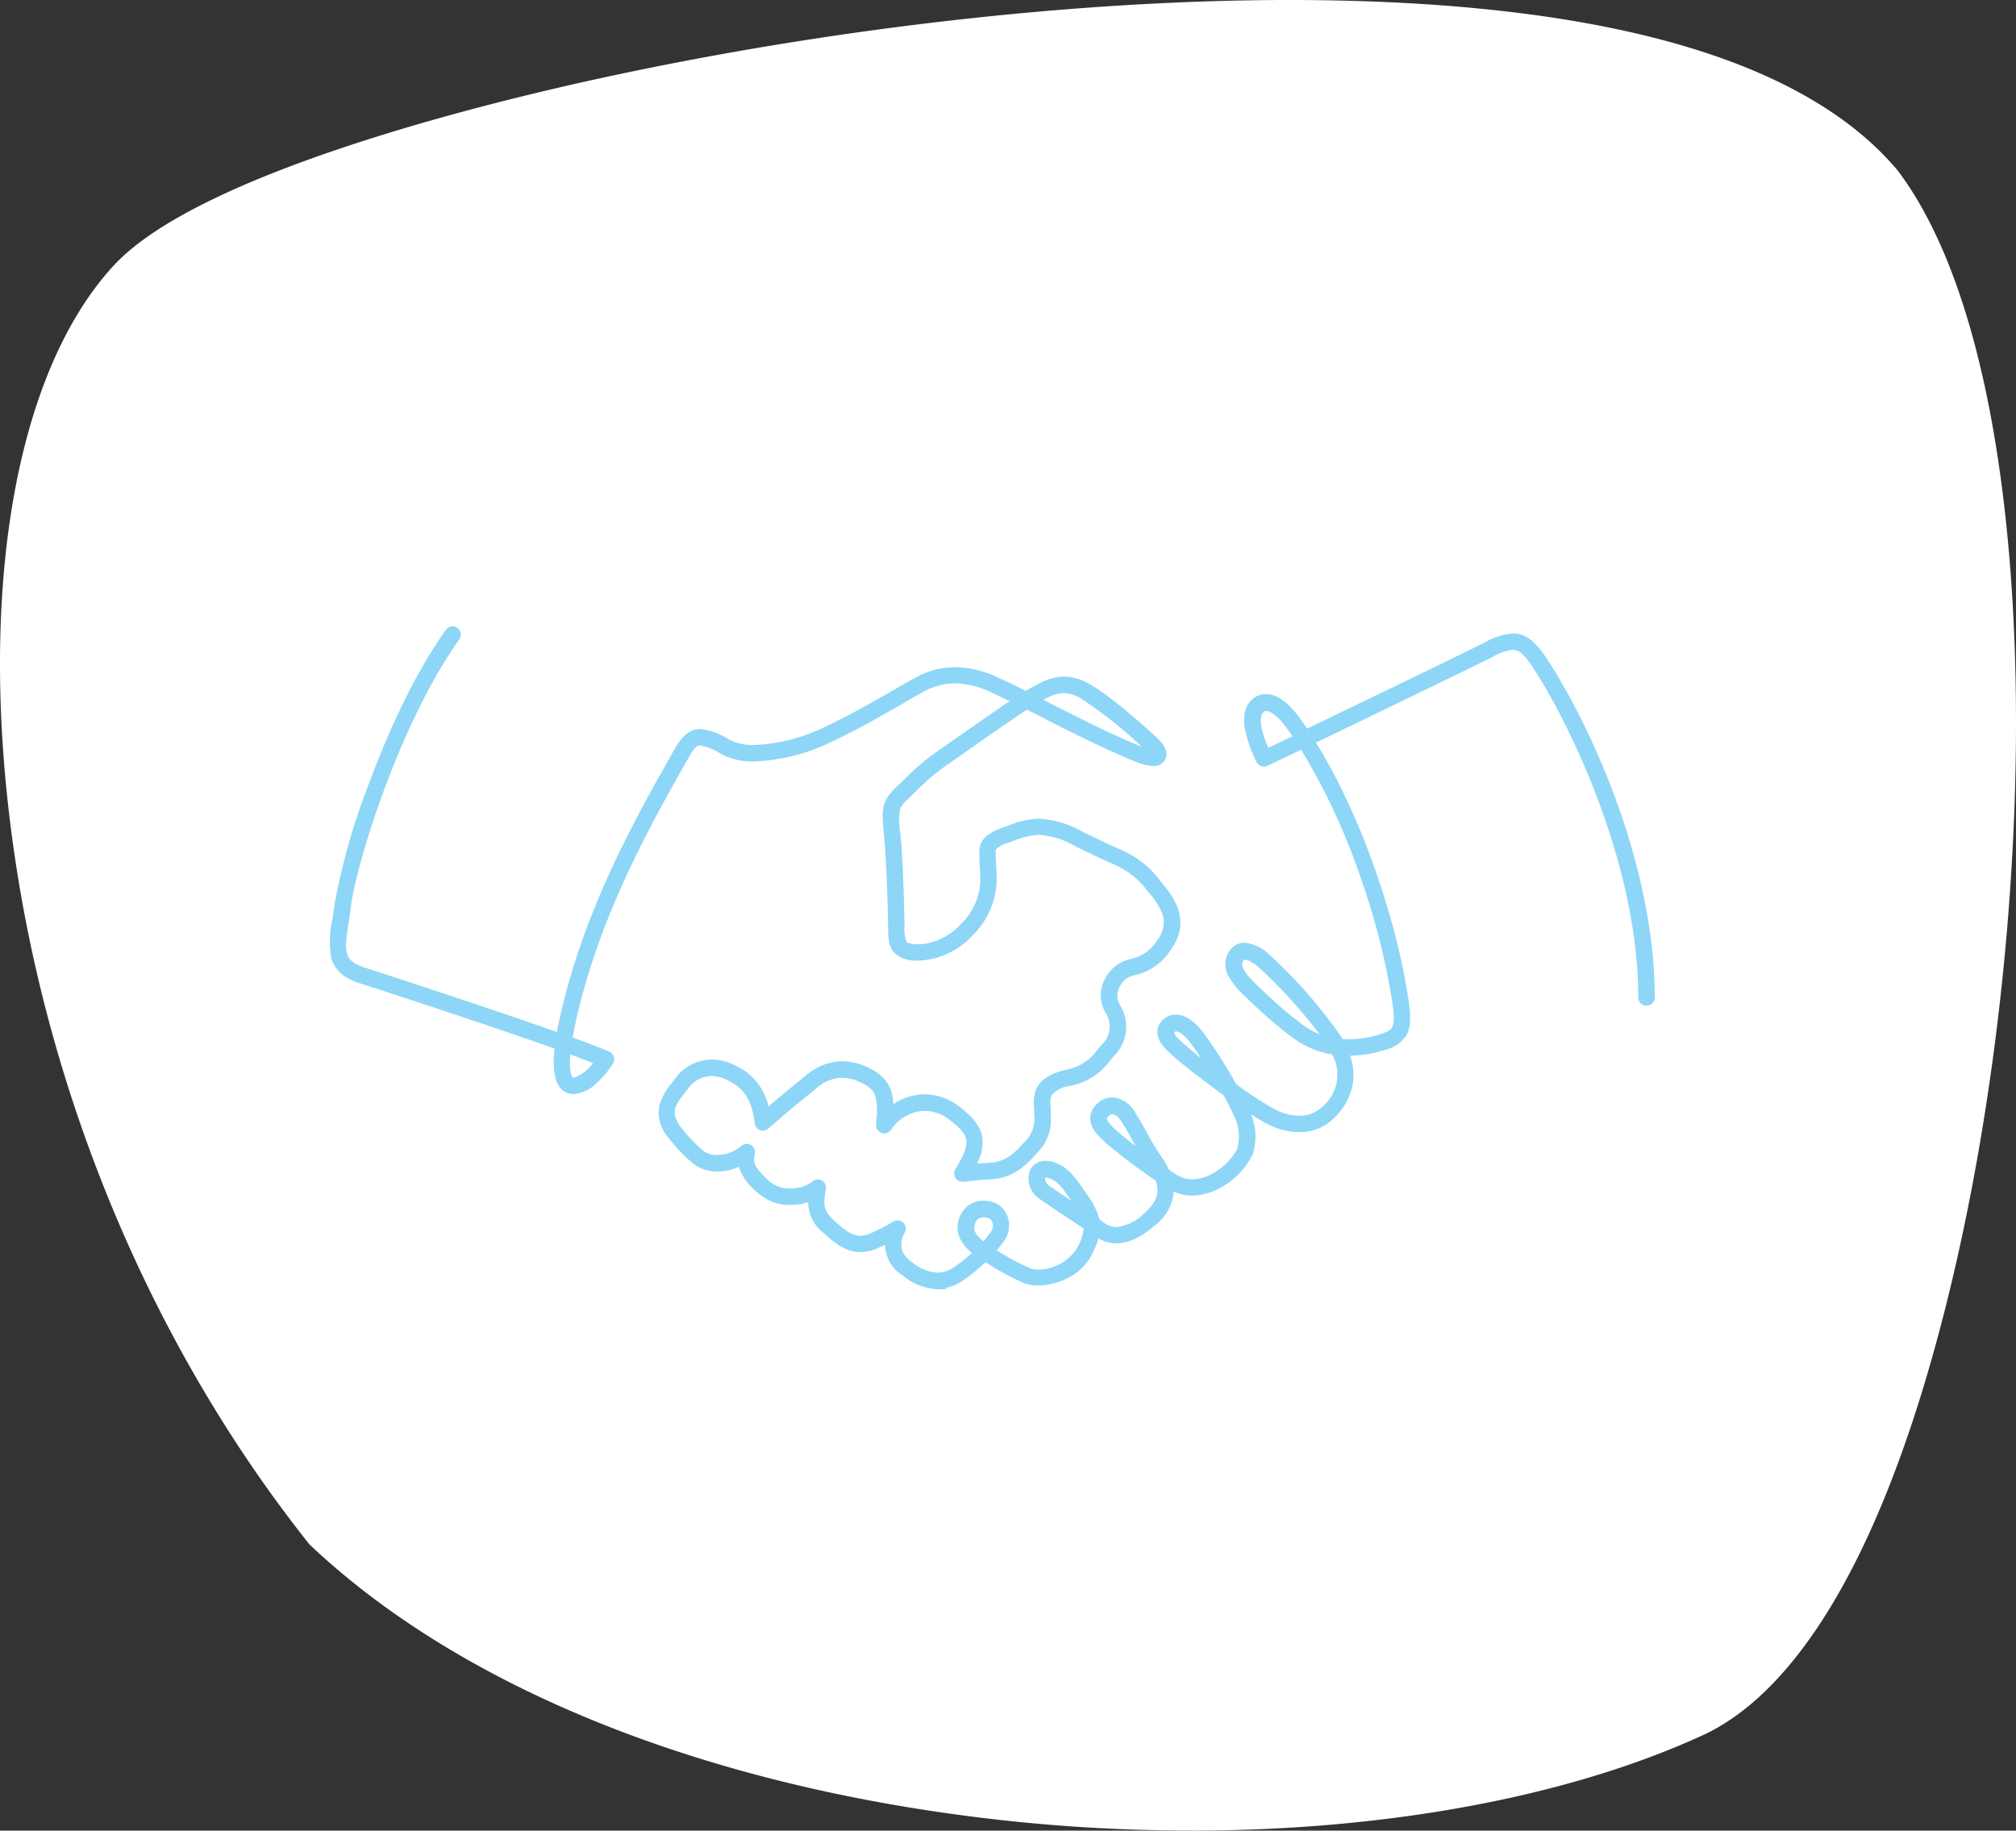 <svg xmlns="http://www.w3.org/2000/svg" width="254.755" height="231.372" viewBox="0 0 254.755 231.372">
  <rect x="0" y="0" width="254.755" height="231.372" fill="#333333" stroke="none"/>
  <g id="Asset_Artboard_20" data-name="Asset_Artboard 20" transform="translate(-0.003 0.002)">
    <path id="Path_62" data-name="Path 62" d="M150.49,231.36a218.248,218.248,0,0,1-25.77-1.53c-35.94-4.28-66.24-16.47-85.3-34.34l-.33-.31-.28-.36C18.56,169.2,5.2,136.68,1.2,103.25-2.48,72.55,2.44,46.5,14.37,33.56,24.98,22.06,60.32,13.3,75.03,10.07,106.48,3.16,140.56-.49,168.52.05c35.74.7,59.68,7.87,71.14,21.32l.25.31c19.27,25.79,18.36,96.1,5.42,145.58-9.46,36.16-21.75,48.33-30.41,52.17-17.07,7.78-40.05,11.94-64.44,11.94Z" fill="#fff"/>
    <path id="Path_63" data-name="Path 63" d="M160.01,89.36a.9.9,0,0,0-.53.16c-1.02.72-.85,2.58.54,5.67.74-.35,2.18-1.04,4.04-1.93-.33-.5-.67-.99-1.01-1.47-1.29-1.81-2.36-2.43-3.05-2.43h0Zm-29.25-.89c.74.37,1.5.75,2.24,1.13,1.8.91,3.67,1.85,5.21,2.6,1.26.61,4.39,2.1,6.14,2.73a3.894,3.894,0,0,0,1.4.32,2.173,2.173,0,0,0-.52-.69c-1.11-1.05-5.79-5.28-8.39-6.72a4.442,4.442,0,0,0-5.02.07c-.21.11-.43.22-.64.32a4.342,4.342,0,0,0-.43.24h0Zm26.55,32.32h-.12a.664.664,0,0,0-.47.31c-.46.66-.56,1.58,1.79,3.78.23.22.47.44.7.66a50.126,50.126,0,0,0,5.28,4.51,9.845,9.845,0,0,0,3.51,1.58,61.678,61.678,0,0,0-8.7-9.83,3.476,3.476,0,0,0-2-1.01h0Zm-8.7,9.07a.74.74,0,0,0-.53.21.57.57,0,0,0-.22.43c.01.58.98,1.42,1.69,2.04.11.09.21.18.31.27.57.5,2.07,1.69,3.83,3-.91-1.51-1.89-2.99-2.75-4.16-1.1-1.49-1.88-1.76-2.25-1.79Zm-76.98,2.73c-.39,3.48.39,4.02.59,4.09.77.31,2.47-1.07,3.52-2.54-.98-.4-2.41-.94-4.11-1.55h0Zm68.93,7.73a1.144,1.144,0,0,0-.77.34c-.38.36-.41.6-.41.74.01.46.53,1.13,1.59,2.04,1.21,1.05,2.67,2.17,4.29,3.33-.8-1.21-1.2-1.95-1.62-2.72-.37-.68-.75-1.38-1.45-2.48a2.417,2.417,0,0,0-1.51-1.25Zm-8.41,8.02a.537.537,0,0,0-.52.26,1.532,1.532,0,0,0,.74,1.72c.65.47,1.74,1.19,2.89,1.95.6.4,1.21.8,1.79,1.19a12.31,12.31,0,0,0-.93-1.53c-1.64-2.37-2.12-3.01-3.32-3.46a1.9,1.9,0,0,0-.65-.14h0Zm-7.85,5.02a1.567,1.567,0,0,0-1.56,1.15c-.41,1.19.26,2.08,1.61,3.06.49-.55.87-1.06,1.24-1.55a1.8,1.8,0,0,0,.28-1.72,1.4,1.4,0,0,0-1.05-.89,2.517,2.517,0,0,0-.52-.06h0Zm-5.78,9.1a6.936,6.936,0,0,1-4.16-1.65c-1.25-.95-2.39-2.2-1.9-4.33-.79.41-1.51.73-1.86.88-2.77,1.19-4.64-.49-6.14-1.84a4.458,4.458,0,0,1-1.78-4.33,6.1,6.1,0,0,1-6.53-.74c-1.39-1.3-2.32-2.29-2.4-3.73a5.251,5.251,0,0,1-5.79,0,19.832,19.832,0,0,1-3.22-3.39c-2.02-2.8-.62-4.62.62-6.22.15-.2.3-.39.45-.6a5.309,5.309,0,0,1,6.73-1.46,7.1,7.1,0,0,1,4.27,5.74c1.94-1.7,3.75-3.16,4.88-4.07l.37-.3a6.315,6.315,0,0,1,7.03-1.21c3.13,1.29,3.39,3.2,3.29,5.42a6.7,6.7,0,0,1,3.47-1.73,6.554,6.554,0,0,1,5.16,1.43c2.97,2.3,3.41,4.05,1.58,7.35.53-.06,1.26-.14,2.53-.21a6.559,6.559,0,0,0,4.66-2.73,4.475,4.475,0,0,0,1.41-3.86v-.44c0-.19-.01-.38-.02-.57-.07-1.38-.18-3.27,3.65-4.17a6.632,6.632,0,0,0,4.26-2.71c.15-.19.31-.37.47-.56a3.656,3.656,0,0,0,.58-4.69,3.782,3.782,0,0,1,0-3.85,4.211,4.211,0,0,1,2.85-2.18,5.648,5.648,0,0,0,3.69-2.62c2.04-2.76.15-5.06-1.1-6.58l-.21-.25a10.651,10.651,0,0,0-4.3-3.41c-1.53-.65-4.14-1.93-5.02-2.37-4.17-2.08-5.59-1.57-8.16-.64-.19.07-.39.14-.6.22-1.97.7-1.97,1.21-1.96,1.65v.07c0,.63.04,1.2.07,1.81.03.5.06,1.03.07,1.58.09,5.06-4.83,9.58-8.92,9.73-1.56.06-2.47-.15-3.05-.7-.73-.69-.75-1.74-.77-3.19,0-.25,0-.5-.01-.78v-.38c-.09-3.02-.2-7.15-.51-10.4-.34-3.52-.3-3.98,1.82-5.99.26-.24.5-.48.75-.72a28.169,28.169,0,0,1,3.99-3.38c.57-.39,1.62-1.12,2.84-1.98,2.25-1.57,5.04-3.53,7-4.82-1.23-.61-2.36-1.15-3.27-1.56-4.24-1.9-6.89-1.05-8.93.04-.76.4-1.69.94-2.76,1.57-2.39,1.38-5.36,3.1-8.66,4.65-5.42,2.55-10.75,3.19-13.58,1.62-3.19-1.77-3.59-1.55-4.91.79-4.74,8.39-11.23,19.89-14.2,33.28q-.315,1.425-.48,2.52c2.21.79,3.98,1.46,4.98,1.91a.545.545,0,0,1,.3.33.522.522,0,0,1-.05.44c-.85,1.41-3.33,4.25-5.19,3.51-1.21-.48-1.62-2.28-1.23-5.47-8.03-2.86-20.98-7.1-25.02-8.4s-3.64-3.89-3.1-7.47c.1-.64.2-1.3.29-2.02.67-5.37,6.22-23.55,13.97-34.4a.538.538,0,0,1,.88.62C50,91.22,44.52,109.14,43.86,114.43c-.09.73-.19,1.4-.29,2.05-.55,3.62-.8,5.27,2.37,6.29,4.01,1.29,16.77,5.47,24.84,8.34.12-.73.27-1.53.46-2.39,3-13.55,9.54-25.13,14.32-33.58,1.68-2.97,2.81-3.18,6.37-1.2,2.5,1.39,7.56.72,12.6-1.65,3.26-1.54,6.21-3.24,8.58-4.61,1.09-.63,2.02-1.17,2.8-1.58,2.13-1.14,5.18-2.17,9.87-.07,1.07.48,2.42,1.14,3.88,1.86a10.242,10.242,0,0,1,1.1-.64c.2-.1.4-.2.61-.31a5.508,5.508,0,0,1,6.04-.06c2.7,1.49,7.48,5.81,8.61,6.88.79.74,1.07,1.54.74,2.07-.49.8-1.8.43-2.74.09-1.8-.65-4.96-2.16-6.24-2.77-1.55-.75-3.42-1.69-5.23-2.61-.94-.48-1.9-.96-2.82-1.42-1.94,1.27-5.16,3.51-7.49,5.15-1.22.86-2.28,1.6-2.86,1.99a28.393,28.393,0,0,0-3.85,3.26l-.76.73c-1.81,1.72-1.8,1.85-1.49,5.11.31,3.28.42,7.44.5,10.47v.38c.02.28.02.54.02.79.02,1.19.03,2.04.43,2.43a3.363,3.363,0,0,0,2.27.41c3.54-.13,7.97-4.23,7.89-8.64,0-.54-.04-1.05-.07-1.54-.04-.59-.07-1.21-.07-1.87v-.06c0-.87.19-1.8,2.68-2.68.2-.07.4-.14.59-.21,2.66-.96,4.42-1.6,9,.69,1.21.6,3.63,1.77,4.96,2.34a11.659,11.659,0,0,1,4.72,3.72l.2.25c1.29,1.56,3.68,4.47,1.14,7.9a6.651,6.651,0,0,1-4.32,3.03,3.123,3.123,0,0,0-2.12,1.62,2.771,2.771,0,0,0,0,2.88,4.684,4.684,0,0,1-.73,5.88c-.15.18-.3.36-.44.53a7.635,7.635,0,0,1-4.84,3.08c-2.95.69-2.89,1.74-2.82,3.06.01.21.02.42.02.63v.43a5.51,5.51,0,0,1-1.67,4.57c-1.33,1.53-2.9,2.96-5.42,3.1-1.35.07-2.07.16-2.6.22-.36.04-.64.08-.97.09a.562.562,0,0,1-.48-.27.542.542,0,0,1,0-.55c2.27-3.66,1.84-4.81-.79-6.85a5.478,5.478,0,0,0-4.33-1.21,5.776,5.776,0,0,0-3.83,2.53.536.536,0,0,1-.62.21.549.549,0,0,1-.37-.54c.01-.24.03-.48.04-.71.16-2.55.25-4.09-2.58-5.25-2.56-1.05-4.23-.34-5.95,1.06l-.37.3c-1.26,1.02-3.38,2.73-5.58,4.69a.549.549,0,0,1-.55.1.522.522,0,0,1-.34-.44c-.45-3.58-1.75-4.87-3.83-5.9a4.235,4.235,0,0,0-5.39,1.13c-.15.21-.31.41-.47.61-1.24,1.61-2.14,2.78-.6,4.93a18.725,18.725,0,0,0,3.04,3.19c.7.59,3.03,1.23,5.41-.69a.536.536,0,0,1,.86.54c-.34,1.48.14,2.21,1.96,3.92a5.067,5.067,0,0,0,6.16.04.527.527,0,0,1,.61-.04.54.54,0,0,1,.25.56c-.4,2.24-.28,3.1,1.28,4.5,1.72,1.55,3,2.5,4.99,1.65a23.418,23.418,0,0,0,3-1.54.527.527,0,0,1,.64.06.521.521,0,0,1,.12.63c-1.06,2.2-.41,3.29,1.07,4.42,2.18,1.66,4.11,1.86,5.9.61a19.772,19.772,0,0,0,2.7-2.22c-1.46-1.1-2.51-2.4-1.89-4.2a2.708,2.708,0,0,1,3.31-1.79,2.438,2.438,0,0,1,1.84,1.56,2.862,2.862,0,0,1-.42,2.73c-.35.47-.73.97-1.21,1.52q.45.285.96.6l.08.05a30.473,30.473,0,0,0,3.71,1.96c1.82.7,5.38-.48,6.51-2.66a6.273,6.273,0,0,0,.99-3.06c-.84-.58-1.85-1.25-2.83-1.9-1.16-.77-2.26-1.5-2.93-1.98a2.549,2.549,0,0,1-1.06-3.1,1.869,1.869,0,0,1,2.5-.63c1.56.58,2.22,1.54,3.82,3.85a8.335,8.335,0,0,1,1.51,3.14c.26.18.5.35.71.51,1.61,1.19,3.44.8,5.76-1.22,1.73-1.51,2.22-2.98,1.51-4.81a69.221,69.221,0,0,1-6.22-4.67c-1.35-1.17-1.94-2.01-1.96-2.83a2.016,2.016,0,0,1,.74-1.54,2.155,2.155,0,0,1,1.77-.63,3.236,3.236,0,0,1,2.29,1.74c.71,1.13,1.1,1.85,1.48,2.54a32.379,32.379,0,0,0,1.88,3.1,10.052,10.052,0,0,1,.88,1.57c.3.2.61.41.93.61,1.67,1.09,3.3,1.05,5.45-.14a8.3,8.3,0,0,0,3.13-3.25,6.508,6.508,0,0,0-.56-4.85c-.33-.72-.76-1.55-1.25-2.44-2.62-1.9-5.19-3.91-5.89-4.52-.1-.09-.2-.18-.31-.27-.95-.83-2.03-1.77-2.06-2.82a1.6,1.6,0,0,1,.55-1.23,1.825,1.825,0,0,1,1.45-.51c.96.08,2.01.85,3.03,2.23a62.932,62.932,0,0,1,4.05,6.39,48.113,48.113,0,0,0,4.99,3.27c2.6,1.33,5.11,1.15,6.71-.47a5.8,5.8,0,0,0,1.14-7.35,10.977,10.977,0,0,1-4.84-1.93,50.355,50.355,0,0,1-5.39-4.6c-.23-.22-.47-.44-.7-.66-1.66-1.55-3.19-3.39-1.94-5.18a1.733,1.733,0,0,1,1.2-.76,4.051,4.051,0,0,1,2.94,1.23,60.86,60.86,0,0,1,9.09,10.34c.11.18.22.37.32.55a13.056,13.056,0,0,0,5.17-.6c1.74-.58,2.46-.83,1.94-4.46-1.3-9.02-5.51-22.62-11.85-32.63-2.54,1.22-4.33,2.07-4.68,2.23a.547.547,0,0,1-.71-.26c-1.18-2.51-2.5-6.03-.41-7.5.51-.36,2.38-1.24,5.07,2.53q.57.795,1.11,1.62c7.57-3.64,20.44-9.86,22.81-11.06,3.58-1.81,5.01-1.7,7.65,2.47,6.07,9.61,13.15,26.36,13.15,41.93a.54.54,0,1,1-1.08,0c0-16.4-8.16-33.71-12.99-41.36-2.31-3.66-3.12-3.66-6.25-2.08-2.36,1.19-15.11,7.36-22.71,11.01,6.39,10.14,10.63,23.85,11.94,32.94.56,3.87-.17,4.8-2.66,5.63a14.165,14.165,0,0,1-4.97.7,6.831,6.831,0,0,1-1.6,7.99c-1.95,1.98-4.92,2.23-7.96.68a34.8,34.8,0,0,1-3.4-2.13c.11.22.21.43.3.62a7.469,7.469,0,0,1,.6,5.65,9.278,9.278,0,0,1-3.63,3.84c-2.42,1.34-4.46,1.4-6.42.18.25,1.74-.46,3.28-2.14,4.74-2.73,2.37-5.05,2.79-7.11,1.27a.176.176,0,0,1-.05-.04,9.01,9.01,0,0,1-1.06,2.83c-1.42,2.72-5.57,4.04-7.85,3.16a30.37,30.37,0,0,1-3.89-2.05l-.08-.05c-.38-.23-.76-.47-1.14-.71a21.711,21.711,0,0,1-2.98,2.48,5.175,5.175,0,0,1-3,1.01h0Z" fill="#8dd6f7"/>
    <path id="Path_63_-_Outline" data-name="Path 63 - Outline" d="M57.2,79.173a1.025,1.025,0,0,1,.6.189,1.039,1.039,0,0,1,.249,1.447c-7.587,10.626-13.036,28.426-13.692,33.683-.086.695-.179,1.328-.292,2.064-.551,3.626-.737,4.848,2.029,5.738,3.01.968,15.743,5.121,24.294,8.146.109-.612.231-1.225.364-1.828,3.023-13.654,9.583-25.251,14.373-33.718.933-1.649,1.857-2.748,3.335-2.748A8.147,8.147,0,0,1,92.173,93.5a6.7,6.7,0,0,0,3.188.655,22.372,22.372,0,0,0,8.956-2.32c3.29-1.554,6.326-3.309,8.543-4.59l.177-.1c1.016-.588,1.894-1.1,2.641-1.487a10.39,10.39,0,0,1,5-1.341,13.077,13.077,0,0,1,5.309,1.257c1.046.469,2.363,1.112,3.646,1.744a8.463,8.463,0,0,1,.917-.521c.191-.1.388-.194.59-.3l.013-.007a6.887,6.887,0,0,1,3.268-.986,6.627,6.627,0,0,1,3.233.939c3.136,1.731,8.657,6.9,8.711,6.954.973.912,1.289,1.946.821,2.7a1.578,1.578,0,0,1-1.452.714,5.86,5.86,0,0,1-1.882-.419c-1.79-.646-4.89-2.124-6.213-2.755l-.072-.034c-1.338-.648-3.052-1.5-5.241-2.616-.854-.436-1.718-.869-2.559-1.29-2.249,1.484-5.784,3.961-7.236,4.983-1.368.964-2.334,1.636-2.869,2a27.584,27.584,0,0,0-3.727,3.153l-.12.115-.695.667c-.885.841-1.259,1.234-1.405,1.753a9.639,9.639,0,0,0,.067,2.949c.312,3.3.422,7.464.5,10.5v.376c.02.289.02.55.02.8v.034a4.265,4.265,0,0,0,.275,2.039c.115.105.464.278,1.52.278.122,0,.252,0,.388-.007a7.889,7.889,0,0,0,4.96-2.563,8.045,8.045,0,0,0,2.447-5.568V111.2c0-.431-.027-.849-.053-1.253q-.008-.129-.016-.256c-.048-.713-.071-1.318-.071-1.9v-.06c0-1.252.512-2.268,3.013-3.151.2-.068.4-.139.584-.208l.012,0a11.089,11.089,0,0,1,3.91-.9,12.337,12.337,0,0,1,5.475,1.617c1.274.632,3.64,1.774,4.933,2.328a12.119,12.119,0,0,1,4.911,3.864l.2.251c1.279,1.547,3.931,4.76,1.153,8.512a7.176,7.176,0,0,1-4.616,3.221,2.628,2.628,0,0,0-1.782,1.361,2.283,2.283,0,0,0,0,2.428,5.179,5.179,0,0,1-.8,6.427c-.148.178-.3.355-.434.523l-.016.019a8.139,8.139,0,0,1-5.1,3.23,3.727,3.727,0,0,0-2.241,1.084,2.344,2.344,0,0,0-.195,1.457v.006c.01.215.021.435.021.656v.487A5.921,5.921,0,0,1,131,145.778c-1.4,1.61-3.067,3.121-5.769,3.271-1.225.064-1.925.144-2.436.2l-.135.015-.212.024c-.265.031-.516.06-.8.069h-.015a1.059,1.059,0,0,1-.911-.516,1.043,1.043,0,0,1,0-1.057l.006-.01c1.089-1.757,1.5-2.861,1.373-3.694-.115-.754-.669-1.431-2.045-2.5a5.136,5.136,0,0,0-3.18-1.175,4.646,4.646,0,0,0-.761.063,5.286,5.286,0,0,0-3.5,2.313,1.042,1.042,0,0,1-.864.463,1.024,1.024,0,0,1-.337-.057,1.043,1.043,0,0,1-.705-1.033c.005-.129.013-.257.021-.381s.014-.222.019-.33v-.01a7.686,7.686,0,0,0-.139-2.943c-.189-.515-.6-1.186-2.131-1.813a5.516,5.516,0,0,0-2.1-.466,5.188,5.188,0,0,0-3.346,1.451l-.493.4c-1.241,1-3.319,2.686-5.441,4.576l-.005,0a1.049,1.049,0,0,1-1.05.191,1.017,1.017,0,0,1-.664-.851c-.423-3.361-1.576-4.53-3.555-5.51a4.214,4.214,0,0,0-1.864-.457,3.609,3.609,0,0,0-2.9,1.432c-.157.219-.322.425-.482.625-1.232,1.6-1.91,2.483-.587,4.33a18.212,18.212,0,0,0,2.955,3.1,2.923,2.923,0,0,0,1.725.48,4.833,4.833,0,0,0,3.05-1.175l.007-.006a1.066,1.066,0,0,1,.651-.224,1.015,1.015,0,0,1,.543.156,1.05,1.05,0,0,1,.462,1.109v.006c-.276,1.2.012,1.75,1.815,3.444a3.957,3.957,0,0,0,2.688.927,4.58,4.58,0,0,0,2.815-.912,1.029,1.029,0,0,1,.649-.23,1.014,1.014,0,0,1,.534.151,1.036,1.036,0,0,1,.483,1.077c-.373,2.087-.28,2.781,1.122,4.038,1.158,1.043,2.131,1.841,3.236,1.841a3.1,3.1,0,0,0,1.224-.279,23.058,23.058,0,0,0,2.928-1.5,1.009,1.009,0,0,1,.547-.159,1.037,1.037,0,0,1,.929,1.495,3.082,3.082,0,0,0-.388,2.239,3.331,3.331,0,0,0,1.314,1.56,5.377,5.377,0,0,0,3.2,1.315,3.614,3.614,0,0,0,2.112-.717,20.522,20.522,0,0,0,2.228-1.773c-1.147-.961-2.3-2.387-1.6-4.4a3.4,3.4,0,0,1,1.042-1.516,3.119,3.119,0,0,1,2-.69,4.189,4.189,0,0,1,.84.089,2.926,2.926,0,0,1,2.207,1.873,3.36,3.36,0,0,1-.489,3.209c-.245.329-.525.7-.855,1.1l.469.291.081.05a30.256,30.256,0,0,0,3.626,1.918,2.952,2.952,0,0,0,1.054.168,5.873,5.873,0,0,0,4.833-2.592,6.688,6.688,0,0,0,.931-2.569c-.793-.544-1.712-1.153-2.6-1.744l-.017-.011c-1.159-.769-2.254-1.5-2.928-1.979a3.049,3.049,0,0,1-1.211-3.741,2.107,2.107,0,0,1,1.927-1.1,3.453,3.453,0,0,1,1.188.23c1.7.633,2.434,1.69,4.038,4.005l.02.029a9.18,9.18,0,0,1,1.548,3.128c.23.161.407.289.561.406a2.659,2.659,0,0,0,1.615.57,5.768,5.768,0,0,0,3.517-1.767c1.535-1.339,1.967-2.576,1.425-4.109a69.633,69.633,0,0,1-6.133-4.615c-1.491-1.293-2.109-2.218-2.134-3.195a2.488,2.488,0,0,1,.893-1.915,2.7,2.7,0,0,1,1.866-.785,2.53,2.53,0,0,1,.312.019,3.7,3.7,0,0,1,2.652,1.971c.672,1.069,1.07,1.792,1.421,2.431l.128.233a31.286,31.286,0,0,0,1.8,2.961,10.923,10.923,0,0,1,.864,1.515l.032.021c.248.166.505.338.765.5l.008.005a3.9,3.9,0,0,0,2.167.705,5.82,5.82,0,0,0,2.767-.864,7.971,7.971,0,0,0,2.9-2.972,6.033,6.033,0,0,0-.54-4.481c-.293-.639-.69-1.416-1.18-2.311-2.576-1.872-5.126-3.864-5.834-4.482l-.006-.005c-.1-.089-.191-.172-.292-.255l-.022-.019c-1.024-.895-2.185-1.909-2.221-3.174a2.088,2.088,0,0,1,.7-1.605,2.329,2.329,0,0,1,1.831-.648h.006c1.111.093,2.283.933,3.391,2.431a63.422,63.422,0,0,1,4.031,6.346,44.783,44.783,0,0,0,4.832,3.164,6.974,6.974,0,0,0,3.12.831,4.123,4.123,0,0,0,3.009-1.206,5.257,5.257,0,0,0,1.159-6.546,11.472,11.472,0,0,1-4.793-1.976,50.535,50.535,0,0,1-5.416-4.618l-.027-.026c-.116-.111-.232-.22-.349-.329s-.236-.221-.352-.332a10.01,10.01,0,0,1-2.166-2.642,2.949,2.949,0,0,1,.16-3.188,2.231,2.231,0,0,1,1.539-.969,2.463,2.463,0,0,1,.355-.025,4.961,4.961,0,0,1,2.971,1.362,61.49,61.49,0,0,1,9.2,10.466c.065.107.132.22.2.336.264.018.532.028.8.028a12.682,12.682,0,0,0,3.905-.625c.856-.286,1.313-.453,1.542-.858.276-.489.3-1.432.063-3.057a88.954,88.954,0,0,0-4.012-15.851,82.3,82.3,0,0,0-7.529-16.206c-2.248,1.079-3.925,1.876-4.286,2.041l0,0a1.032,1.032,0,0,1-.422.09,1.045,1.045,0,0,1-.939-.583l-.005-.011a16.935,16.935,0,0,1-1.473-4.275c-.28-1.783.133-3.077,1.228-3.847a2.509,2.509,0,0,1,1.442-.443c1.4,0,2.859,1.04,4.323,3.092.3.415.592.841.879,1.271,7.868-3.784,20.126-9.711,22.408-10.866a8.669,8.669,0,0,1,3.615-1.169c1.887,0,3.191,1.46,4.683,3.817,6.1,9.661,13.228,26.509,13.228,42.2a1.04,1.04,0,1,1-2.08,0c0-16.294-8.117-33.5-12.913-41.093-1.362-2.159-2.082-2.852-2.96-2.852a6.776,6.776,0,0,0-2.642.951c-2.4,1.212-14.89,7.253-22.216,10.773,6.314,10.23,10.426,23.716,11.715,32.66.3,2.079.23,3.352-.237,4.256a4.3,4.3,0,0,1-2.76,1.92,14.632,14.632,0,0,1-4.4.737,7.4,7.4,0,0,1,.293,3.818,7.985,7.985,0,0,1-2.261,4.011,6.135,6.135,0,0,1-4.474,1.836,8.965,8.965,0,0,1-4.07-1.061,22.756,22.756,0,0,1-2.012-1.2,7.337,7.337,0,0,1,.212,5.055,9.732,9.732,0,0,1-3.86,4.114,7.777,7.777,0,0,1-3.773,1.115,5.6,5.6,0,0,1-2.343-.512,5.93,5.93,0,0,1-2.358,4.258c-1.771,1.538-3.371,2.285-4.891,2.285a4.554,4.554,0,0,1-2.262-.612,11.927,11.927,0,0,1-.952,2.241,6.637,6.637,0,0,1-2.9,2.735,8.369,8.369,0,0,1-3.771.964,5,5,0,0,1-1.8-.3,30.825,30.825,0,0,1-3.972-2.091l-.08-.05c-.27-.163-.541-.333-.808-.5a23,23,0,0,1-2.761,2.254,6.012,6.012,0,0,1-2.3,1.006l.129.155H118.52a7.44,7.44,0,0,1-4.464-1.753,4.655,4.655,0,0,1-2.212-3.863c-.476.227-.86.4-1.047.475a5.161,5.161,0,0,1-2.038.446c-2,0-3.459-1.316-4.634-2.373a4.9,4.9,0,0,1-1.987-3.944,7.044,7.044,0,0,1-2.219.355,6.033,6.033,0,0,1-4.112-1.487,7.275,7.275,0,0,1-2.448-3.334,6.551,6.551,0,0,1-2.686.6,4.745,4.745,0,0,1-3.038-.975,20.41,20.41,0,0,1-3.3-3.48,4.65,4.65,0,0,1-.991-3.973,7.972,7.972,0,0,1,1.62-2.842l.149-.2c.1-.132.2-.256.291-.39l0-.006a5.775,5.775,0,0,1,4.577-2.283,6.262,6.262,0,0,1,2.776.671,7.438,7.438,0,0,1,4.357,5.259c1.731-1.494,3.287-2.747,4.259-3.529l.369-.3a7.29,7.29,0,0,1,4.649-1.9,7.6,7.6,0,0,1,2.886.618c2.932,1.208,3.547,2.993,3.611,4.831a7.048,7.048,0,0,1,2.878-1.172,6.844,6.844,0,0,1,1.086-.088,7.256,7.256,0,0,1,4.462,1.617c1.649,1.277,2.5,2.383,2.771,3.586a5.454,5.454,0,0,1-.631,3.566c.421-.038.954-.079,1.635-.117,1.819-.094,3.038-1.091,4.31-2.558a4.013,4.013,0,0,0,1.288-3.529v-.443c0-.178-.01-.364-.019-.544v-.016a4.288,4.288,0,0,1,.437-2.537c.591-1,1.768-1.7,3.6-2.13a6.124,6.124,0,0,0,3.985-2.537c.108-.137.22-.268.329-.395l.148-.174.005-.006a3.168,3.168,0,0,0,.51-4.138,4.279,4.279,0,0,1,0-4.3l0-.006a4.714,4.714,0,0,1,3.187-2.439,5.148,5.148,0,0,0,3.395-2.428,3.416,3.416,0,0,0,.613-3.3,8.967,8.967,0,0,0-1.694-2.665l-.214-.254a10.2,10.2,0,0,0-4.109-3.266c-1.539-.654-4.165-1.941-5.047-2.382a10.505,10.505,0,0,0-4.534-1.4,9.4,9.4,0,0,0-3.232.779l-.211.077c-.123.045-.251.091-.381.14l-.011,0a3.911,3.911,0,0,0-1.52.787.429.429,0,0,0-.108.38v.081c0,.478.024.92.049,1.387.007.131.014.262.021.4.03.5.061,1.042.071,1.6a10.112,10.112,0,0,1-3.034,7.064,9.871,9.871,0,0,1-6.368,3.175c-.176.007-.348.01-.508.01a3.989,3.989,0,0,1-2.9-.847c-.889-.84-.905-2.034-.926-3.546v-.007c0-.253,0-.491-.01-.762v-.391l-.014-.488c-.09-3.035-.2-6.812-.493-9.871-.355-3.68-.269-4.274,1.974-6.4l0,0c.169-.156.333-.316.493-.471l.25-.242a28.514,28.514,0,0,1,4.056-3.433c.509-.348,1.521-1.051,2.832-1.975l.861-.6c1.8-1.256,3.8-2.656,5.426-3.745-.935-.456-1.779-.855-2.475-1.169a10.885,10.885,0,0,0-4.458-1.081,8.338,8.338,0,0,0-4.031,1.106c-.725.382-1.62.9-2.742,1.56l-.1.06c-2.372,1.37-5.324,3.074-8.6,4.611A24.09,24.09,0,0,1,95.37,96.23a8.664,8.664,0,0,1-4.213-.913A7.282,7.282,0,0,0,88.5,94.21c-.487,0-.811.351-1.575,1.705-4.722,8.358-11.189,19.8-14.147,33.143-.169.763-.306,1.461-.409,2.081,2.177.783,3.731,1.382,4.623,1.783a1.045,1.045,0,0,1,.573.63,1.021,1.021,0,0,1-.1.86,11.628,11.628,0,0,1-1.988,2.392,4.67,4.67,0,0,1-2.982,1.477,2.237,2.237,0,0,1-.831-.156c-1.4-.556-1.923-2.389-1.587-5.6-8.439-2.994-21.538-7.267-24.632-8.262-2.036-.657-3.177-1.682-3.593-3.226a12.249,12.249,0,0,1,.152-4.795c.112-.718.2-1.333.288-2.007a83.406,83.406,0,0,1,4.357-15.257c2.041-5.5,5.382-13.323,9.7-19.372A1.043,1.043,0,0,1,57.2,79.173Zm13.973,52.609-.564-.2c-8.533-3.035-21.753-7.347-24.826-8.335-1.693-.545-2.591-1.321-2.91-2.517a11.436,11.436,0,0,1,.2-4.324c.112-.728.2-1.353.288-2.036.665-5.333,6.186-23.379,13.869-34.139a.044.044,0,0,0-.012-.051.029.029,0,0,0-.018,0,.044.044,0,0,0-.035.016c-7.689,10.765-13.216,28.832-13.882,34.173-.086.687-.179,1.31-.292,2.035-.54,3.583-.867,5.747,2.76,6.917,3.142,1.011,16.6,5.4,25.034,8.4l.377.134-.049.4c-.349,2.858-.032,4.568.918,4.945a1.225,1.225,0,0,0,.462.086c1.352,0,3.259-1.968,4.116-3.389a.025.025,0,0,0,0-.024.047.047,0,0,0-.023-.029l-.008,0c-.919-.414-2.582-1.051-4.943-1.9l-.387-.139.061-.407c.111-.738.275-1.6.486-2.553,2.991-13.484,9.5-25.005,14.253-33.418.754-1.337,1.332-2.214,2.446-2.214a7.372,7.372,0,0,1,3.142,1.232,7.806,7.806,0,0,0,3.728.788,23.087,23.087,0,0,0,9.4-2.423c3.235-1.519,6.167-3.212,8.522-4.572l.1-.058c1.13-.665,2.037-1.19,2.777-1.579a9.277,9.277,0,0,1,4.5-1.223,11.856,11.856,0,0,1,4.868,1.169c.9.4,2.033.946,3.288,1.568l.78.387-.727.479c-1.711,1.126-4.058,2.766-6.129,4.212l-.86.6c-1.313.926-2.33,1.631-2.844,1.983a27.721,27.721,0,0,0-3.925,3.327l-.247.239c-.163.159-.332.323-.509.487-1.971,1.869-1.993,2.173-1.664,5.577.295,3.092.407,6.888.5,9.937l.015.511v.371c.01.284.01.539.01.785.02,1.457.059,2.306.613,2.831a3.13,3.13,0,0,0,2.217.573c.148,0,.306,0,.471-.01a8.861,8.861,0,0,0,5.688-2.872,9.11,9.11,0,0,0,2.751-6.349c-.01-.537-.04-1.065-.069-1.559v-.005c-.007-.133-.014-.264-.021-.395-.026-.481-.05-.935-.05-1.44v-.064a1.4,1.4,0,0,1,.367-1.069,4.757,4.757,0,0,1,1.92-1.056c.136-.052.266-.1.392-.144l.208-.076a10.129,10.129,0,0,1,3.575-.84,11.389,11.389,0,0,1,4.981,1.5c.875.437,3.476,1.713,4.992,2.357a11.106,11.106,0,0,1,4.489,3.551l.211.252a9.757,9.757,0,0,1,1.871,2.983,4.406,4.406,0,0,1-.756,4.212,6.134,6.134,0,0,1-3.984,2.811,3.716,3.716,0,0,0-2.514,1.922l0,.005a3.3,3.3,0,0,0,.006,3.391,4.131,4.131,0,0,1-.648,5.239l-.151.177c-.108.126-.21.245-.306.367l-.005.006a7.111,7.111,0,0,1-4.533,2.881c-3.41.8-3.333,2.311-3.265,3.643v.015c.01.192.021.391.021.6v.44a4.952,4.952,0,0,1-1.532,4.187c-1.245,1.437-2.714,2.783-5.012,2.9-1.2.066-1.892.139-2.5.208l-.964.109.471-.848c1.682-3.034,1.357-4.539-1.449-6.712a6.185,6.185,0,0,0-3.848-1.406,5.842,5.842,0,0,0-.926.075,6.185,6.185,0,0,0-3.209,1.6l-.895.831.055-1.22a5.879,5.879,0,0,0-.384-2.818,4.577,4.577,0,0,0-2.6-2.117,6.614,6.614,0,0,0-2.505-.543,6.277,6.277,0,0,0-4.019,1.679l-.371.3c-1.085.874-2.9,2.335-4.865,4.058l-.66.579-.161-.863a6.639,6.639,0,0,0-4-5.383,5.273,5.273,0,0,0-2.335-.569,4.761,4.761,0,0,0-3.77,1.874c-.1.146-.208.281-.308.413l-.147.194,0,.006a7.121,7.121,0,0,0-1.443,2.476,3.673,3.673,0,0,0,.833,3.146,19.368,19.368,0,0,0,3.136,3.3,3.8,3.8,0,0,0,2.393.739,5.692,5.692,0,0,0,2.826-.789l.7-.406.045.811c.071,1.271.934,2.169,2.242,3.393A5.029,5.029,0,0,0,99.92,151.3a5.9,5.9,0,0,0,2.544-.563l.806-.388-.091.889a3.958,3.958,0,0,0,1.617,3.907c1.1.992,2.352,2.117,3.965,2.117a4.172,4.172,0,0,0,1.643-.364c.279-.12,1.015-.443,1.827-.864l.96-.5-.243,1.054c-.433,1.882.568,2.948,1.715,3.82A7.176,7.176,0,0,0,117.8,161.9h.674a4.708,4.708,0,0,0,2.714-.92,21.272,21.272,0,0,0,2.91-2.421l.283-.286.34.215c.371.234.755.477,1.132.7l.086.054a30.145,30.145,0,0,0,3.8,2.007,4.017,4.017,0,0,0,1.443.237,7.458,7.458,0,0,0,3.311-.851,5.737,5.737,0,0,0,2.473-2.311,8.465,8.465,0,0,0,1.008-2.668l.125-.888-.085-.061-1.244-.837c-.346-.232-.71-.474-1.062-.707l-.726-.482-.026-.017c-1.145-.757-2.226-1.471-2.88-1.944a2.011,2.011,0,0,1-.892-2.354.932.932,0,0,1,.465-.437v-.105h.5a2.407,2.407,0,0,1,.83.173c1.334.5,1.877,1.223,3.551,3.642a12.681,12.681,0,0,1,.968,1.595l.311.637a9.666,9.666,0,0,0-1.261-2.312l-.02-.03c-1.57-2.266-2.157-3.114-3.563-3.637a2.461,2.461,0,0,0-.84-.168,1.109,1.109,0,0,0-1.045.567,2.079,2.079,0,0,0,.911,2.456c.66.473,1.747,1.195,2.9,1.959l.017.011c.978.649,1.99,1.32,2.838,1.905l.207.143.008.252a6.7,6.7,0,0,1-1.047,3.309c-1.015,1.958-3.706,3.13-5.72,3.13a3.937,3.937,0,0,1-1.412-.235,30.894,30.894,0,0,1-3.79-2l-.085-.053c-.338-.209-.662-.411-.962-.6l-.493-.312.383-.439c.479-.549.863-1.057,1.186-1.49l0-.006a2.353,2.353,0,0,0,.349-2.248,1.947,1.947,0,0,0-1.469-1.246,3.2,3.2,0,0,0-.642-.069,2.169,2.169,0,0,0-2.1,1.535c-.448,1.3.066,2.389,1.719,3.635l.459.346-.407.407a20.341,20.341,0,0,1-2.767,2.276,4.641,4.641,0,0,1-2.684.9,6.317,6.317,0,0,1-3.805-1.52c-1.6-1.221-2.418-2.544-1.218-5.035l.008-.015a.024.024,0,0,0-.009-.024l-.01-.01a.032.032,0,0,0-.019-.005h-.007l-.007,0a24.127,24.127,0,0,1-3.07,1.577,4.07,4.07,0,0,1-1.615.359c-1.458,0-2.631-.95-3.9-2.1-1.713-1.537-1.861-2.587-1.437-4.959a.051.051,0,0,0-.01-.04l-.015-.009-.008,0a.029.029,0,0,0-.017,0l-.006,0a5.593,5.593,0,0,1-3.441,1.132,4.959,4.959,0,0,1-3.372-1.2c-1.781-1.674-2.519-2.595-2.107-4.393a.047.047,0,0,0-.019-.049l-.009,0a.062.062,0,0,0-.035.012,5.817,5.817,0,0,1-3.673,1.393,3.793,3.793,0,0,1-2.368-.714,19.258,19.258,0,0,1-3.124-3.281,3.635,3.635,0,0,1-.821-3.078,6.945,6.945,0,0,1,1.432-2.448l.006-.007c.16-.2.311-.389.454-.588l0-.006a4.612,4.612,0,0,1,3.706-1.841,5.206,5.206,0,0,1,2.306.56c2.183,1.081,3.631,2.509,4.106,6.286v.013a.022.022,0,0,0,.015.021.049.049,0,0,0,.048-.008c2.138-1.9,4.225-3.594,5.473-4.6l.491-.4a6.234,6.234,0,0,1,3.977-1.675,6.489,6.489,0,0,1,2.478.54c3.166,1.3,3.051,3.161,2.89,5.74-.005.114-.012.231-.02.344s-.015.241-.02.36a.049.049,0,0,0,.035.047.041.041,0,0,0,.037-.01l0-.006a6.289,6.289,0,0,1,4.165-2.745,5.642,5.642,0,0,1,.924-.077,6.193,6.193,0,0,1,3.793,1.385c1.36,1.055,2.239,1.947,2.42,3.137.168,1.1-.269,2.366-1.507,4.364a.042.042,0,0,0,0,.041.065.065,0,0,0,.045.023c.236-.008.452-.033.7-.062l.216-.025.133-.015c.524-.06,1.242-.142,2.5-.207,2.2-.122,3.617-1.259,5.069-2.929a5.018,5.018,0,0,0,1.547-4.185v-.487c0-.2-.009-.4-.019-.606v0a3.174,3.174,0,0,1,.364-2.069,4.481,4.481,0,0,1,2.842-1.5,7.118,7.118,0,0,0,4.552-2.891l.016-.019c.141-.171.292-.352.442-.533l.007-.008a4.2,4.2,0,0,0,.66-5.328,3.243,3.243,0,0,1,0-3.334,3.625,3.625,0,0,1,2.458-1.879,6.153,6.153,0,0,0,4.025-2.84,4.386,4.386,0,0,0,.792-4.2,9.931,9.931,0,0,0-1.916-3.085l-.005-.006-.2-.25a11.2,11.2,0,0,0-4.526-3.573c-1.312-.562-3.7-1.714-4.985-2.352a11.441,11.441,0,0,0-5.029-1.512,10.192,10.192,0,0,0-3.571.841l-.009,0c-.192.071-.4.142-.595.212-2.345.829-2.345,1.594-2.345,2.208v.06c0,.56.022,1.143.069,1.836.005.087.011.171.016.257.027.419.055.851.055,1.313a9.046,9.046,0,0,1-2.728,6.277,8.783,8.783,0,0,1-5.644,2.867c-.148,0-.29.007-.422.007a3.159,3.159,0,0,1-2.209-.553l-.006-.006c-.543-.53-.559-1.457-.58-2.742V117c0-.242,0-.492-.019-.754v-.409c-.08-3.026-.189-7.166-.5-10.43-.321-3.374-.3-3.674,1.643-5.52l.693-.666.121-.116a28.383,28.383,0,0,1,3.859-3.259c.531-.357,1.49-1.025,2.853-1.985,1.422-1,4.832-3.39,7.1-4.891h-.076l1.516-.927a4.706,4.706,0,0,1,.479-.267c.2-.1.416-.2.619-.31l0,0a5.857,5.857,0,0,1,2.778-.871h0a5.592,5.592,0,0,1,2.712.809c3.022,1.674,8.438,6.743,8.491,6.794a2.631,2.631,0,0,1,.636.856l.172.4c.08-.328-.19-.848-.7-1.329-1.13-1.07-5.881-5.357-8.51-6.807a5.665,5.665,0,0,0-2.749-.814,5.977,5.977,0,0,0-2.808.874l-.011.006c-.212.111-.418.214-.616.313l-.024.011a10.585,10.585,0,0,0-1.032.6l-.237.15-.252-.124c-1.352-.667-2.765-1.359-3.864-1.852a12.092,12.092,0,0,0-4.9-1.17,9.3,9.3,0,0,0-4.529,1.224c-.732.385-1.6.888-2.609,1.47l-.177.1c-2.232,1.29-5.288,3.057-8.617,4.629a23.055,23.055,0,0,1-9.383,2.416,7.567,7.567,0,0,1-3.674-.781,7.514,7.514,0,0,0-3.227-1.231c-.884,0-1.529.586-2.464,2.24-4.759,8.413-11.276,19.934-14.267,33.442-.172.778-.325,1.574-.455,2.363ZM208.06,126.13a.038.038,0,0,0,.04-.04c0-15.475-7.042-32.115-13.073-41.663-1.547-2.443-2.587-3.352-3.838-3.352a7.473,7.473,0,0,0-3.164,1.061c-2.326,1.178-14.969,7.29-22.819,11.064l-.395.19-.24-.367c-.355-.542-.724-1.081-1.1-1.6-.871-1.22-2.186-2.673-3.51-2.673a1.5,1.5,0,0,0-.866.26c-.768.54-1.034,1.48-.816,2.874a16,16,0,0,0,1.386,4,.052.052,0,0,0,.043.028l.014,0c.378-.173,2.264-1.07,4.668-2.224l.4-.193.238.376c6.431,10.154,10.622,23.8,11.923,32.826.273,1.909.221,2.978-.182,3.691a3.309,3.309,0,0,1-2.095,1.315,13.723,13.723,0,0,1-4.223.676c-.387,0-.775-.018-1.151-.053l-.263-.024-.128-.231c-.1-.184-.209-.368-.31-.532a60.011,60.011,0,0,0-8.978-10.212,4.138,4.138,0,0,0-2.341-1.139,1.466,1.466,0,0,0-.212.015,1.239,1.239,0,0,0-.862.551,1.965,1.965,0,0,0-.083,2.172,9.314,9.314,0,0,0,1.954,2.356l0,0c.114.109.23.218.346.326s.238.222.354.334l.025.023a49.729,49.729,0,0,0,5.311,4.532,10.507,10.507,0,0,0,4.621,1.842l.222.033-1.078-.251a10.363,10.363,0,0,1-3.687-1.66,50.184,50.184,0,0,1-5.3-4.521l-.034-.032c-.116-.111-.233-.22-.349-.329s-.236-.221-.351-.331c-2.126-1.99-2.664-3.274-1.858-4.43a1.166,1.166,0,0,1,.8-.518l.039-.006h.159a4.061,4.061,0,0,1,2.306,1.123,62.3,62.3,0,0,1,8.8,9.947l.667,1.037-.084-.02.115.231a6.29,6.29,0,0,1-1.232,7.923,5.1,5.1,0,0,1-3.721,1.5,7.858,7.858,0,0,1-3.573-.94,46.29,46.29,0,0,1-5.054-3.309l-.092-.066-.055-.1a62.415,62.415,0,0,0-4.015-6.335,4.365,4.365,0,0,0-2.666-2.028,1.329,1.329,0,0,0-1.063.37l-.005,0a1.1,1.1,0,0,0-.394.856c.024.824,1.009,1.686,1.879,2.446l0,0c.115.095.219.187.318.277.707.616,3.271,2.618,5.852,4.49l.091.066.054.1c.535.971.949,1.78,1.267,2.473a6.951,6.951,0,0,1,.578,5.221,8.765,8.765,0,0,1-3.361,3.525,6.769,6.769,0,0,1-3.252.989,4.867,4.867,0,0,1-2.709-.865c-.271-.17-.533-.345-.787-.514l-.275-.183-.059-.136a9.535,9.535,0,0,0-.837-1.491,32.489,32.489,0,0,1-1.849-3.039l-.127-.231c-.361-.657-.735-1.336-1.392-2.381a2.765,2.765,0,0,0-1.926-1.509,1.538,1.538,0,0,0-.191-.012,1.687,1.687,0,0,0-1.174.506,1.535,1.535,0,0,0-.587,1.161v.006c.016.655.551,1.392,1.788,2.464a69.066,69.066,0,0,0,6.172,4.633l.13.088.057.146c.777,2,.254,3.708-1.647,5.368a6.659,6.659,0,0,1-4.174,2.013,3.673,3.673,0,0,1-2.212-.767l-.006,0c-.109-.083-.233-.174-.382-.28l.322.32a3.7,3.7,0,0,0,2.25.795,6.867,6.867,0,0,0,4.235-2.04c1.57-1.365,2.2-2.729,1.973-4.291l-.153-1.063.912.568a4.865,4.865,0,0,0,2.625.8,6.817,6.817,0,0,0,3.289-.99,8.841,8.841,0,0,0,3.4-3.565,7,7,0,0,0-.581-5.278c-.084-.177-.185-.389-.294-.607l-.863-1.726,1.592,1.09a33.7,33.7,0,0,0,3.343,2.1,7.983,7.983,0,0,0,3.617.953,5.155,5.155,0,0,0,3.761-1.538,7.007,7.007,0,0,0,1.993-3.506,6.717,6.717,0,0,0-.5-3.94l-.3-.727.787.035c.179.008.363.012.544.012a13.812,13.812,0,0,0,4.244-.686c1.278-.426,1.87-.813,2.189-1.431.364-.7.4-1.8.136-3.654a89.928,89.928,0,0,0-4.043-15.984,83.023,83.023,0,0,0-7.826-16.761l-.3-.474.506-.243c7.238-3.476,20.247-9.768,22.7-11.006a7.309,7.309,0,0,1,3.092-1.058c1.447,0,2.417,1.117,3.806,3.318,4.853,7.687,13.067,25.1,13.067,41.627A.038.038,0,0,0,208.06,126.13ZM144.3,94.378a56.327,56.327,0,0,0-7.7-6.1,4.638,4.638,0,0,0-2.227-.684,4.935,4.935,0,0,0-2.318.759l-.2.1c.46.231.923.465,1.378.7,1.569.793,3.581,1.806,5.2,2.6C139.365,92.2,142.468,93.69,144.3,94.378ZM130.642,88.97h-.094c.736.369,1.487.745,2.23,1.125,2.183,1.11,3.891,1.962,5.22,2.605l.069.033c1.31.624,4.379,2.087,6.123,2.717a5.088,5.088,0,0,0,1.542.359.936.936,0,0,0,.435-.084l-.386.024-.085,0a4.72,4.72,0,0,1-1.516-.351c-1.786-.643-4.922-2.137-6.188-2.75-1.627-.792-3.643-1.808-5.218-2.6C132.069,89.684,131.345,89.322,130.642,88.97ZM157.3,121.29h-.063c-.03.008-.06.028-.1.092-.21.3-.642.922,1.719,3.133l0,0c.114.109.23.218.346.326s.238.222.354.334l.032.03a49.374,49.374,0,0,0,5.195,4.436,9.308,9.308,0,0,0,1.978,1.077,63.96,63.96,0,0,0-7.775-8.533C157.993,121.377,157.476,121.29,157.3,121.29Zm-25.028,27.55h-.122a.372.372,0,0,0-.084.008,1.166,1.166,0,0,0,.6,1.066c.616.445,1.638,1.122,2.73,1.844-1.418-2.034-1.813-2.462-2.767-2.82l-.01,0A1.633,1.633,0,0,0,132.272,148.84ZM160,88.86h.01c.718,0,1.9.466,3.447,2.64.4.568.726,1.039,1.02,1.485l.316.479-1.423.681c-1.408.674-2.521,1.206-3.137,1.5l-.461.218-.209-.465a12.969,12.969,0,0,1-1.216-3.882,2.441,2.441,0,0,1,.843-2.4A1.4,1.4,0,0,1,160,88.86Zm3.323,4.2c-.2-.3-.426-.62-.681-.979-1.162-1.63-2.123-2.215-2.637-2.219a.407.407,0,0,0-.234.067c-.735.519-.56,2.1.5,4.59.642-.306,1.564-.747,2.668-1.275Zm-14.713,36.3.12,0c.554.045,1.457.427,2.612,1.991.879,1.2,1.865,2.687,2.776,4.2l-.727.659c-1.788-1.33-3.3-2.529-3.861-3.025l0,0c-.094-.084-.19-.171-.292-.255l-.038-.033c-1.032-.9-1.823-1.649-1.835-2.386V130.5a1.079,1.079,0,0,1,.376-.792A1.243,1.243,0,0,1,148.61,129.36Zm.056,1h-.056a.244.244,0,0,0-.189.076.352.352,0,0,0-.06.07,1.569,1.569,0,0,0,.437.649,13.777,13.777,0,0,0,1.054.987l.02.017c.117.1.22.188.319.278.3.259.856.715,1.582,1.284-.423-.636-.842-1.236-1.238-1.775C149.522,130.571,148.867,130.383,148.666,130.36ZM71.2,131.906l.6.214c1.7.609,3.126,1.148,4.13,1.558l.585.239-.368.515c-.967,1.354-2.586,2.793-3.681,2.793a1.158,1.158,0,0,1-.422-.076c-.518-.189-1.311-1.043-.911-4.614Zm3.737,2.453c-.788-.31-1.763-.676-2.874-1.079-.186,2.391.292,2.894.341,2.938a.175.175,0,0,0,.059.007A5.022,5.022,0,0,0,74.94,134.358Zm65.62,5.462h.154l.034,0a2.854,2.854,0,0,1,1.864,1.477c.7,1.1,1.087,1.81,1.458,2.492l.04.073c.411.753.8,1.464,1.567,2.627l-.708.682c-1.755-1.256-3.17-2.355-4.327-3.359-1.2-1.034-1.748-1.777-1.762-2.407V141.4a1.505,1.505,0,0,1,.566-1.1l.006-.006A1.643,1.643,0,0,1,140.56,139.82Zm.081,1h-.081a.662.662,0,0,0-.43.206c-.113.108-.246.257-.25.368.005.092.107.542,1.416,1.666.65.564,1.384,1.159,2.217,1.8-.1-.175-.189-.344-.281-.511l-.04-.074c-.363-.667-.738-1.357-1.423-2.433A2.085,2.085,0,0,0,140.641,140.82ZM123.8,152.85h.5a3.011,3.011,0,0,1,.623.071,1.892,1.892,0,0,1,1.416,1.206,2.285,2.285,0,0,1-.352,2.2l-.064.085c-.357.473-.725.961-1.2,1.494l-.3.338-.366-.266c-1.2-.872-2.353-1.984-1.79-3.623a2.064,2.064,0,0,1,1.534-1.438Zm.676,1.01H124.3a1.057,1.057,0,0,0-1.085.805l0,.008c-.226.656-.118,1.269,1.066,2.215.313-.374.583-.732.846-1.081l.066-.088a1.294,1.294,0,0,0,.211-1.243.894.894,0,0,0-.684-.576C124.631,153.881,124.551,153.868,124.476,153.86Z" fill="#8dd6f7"/>
  </g>
</svg>
